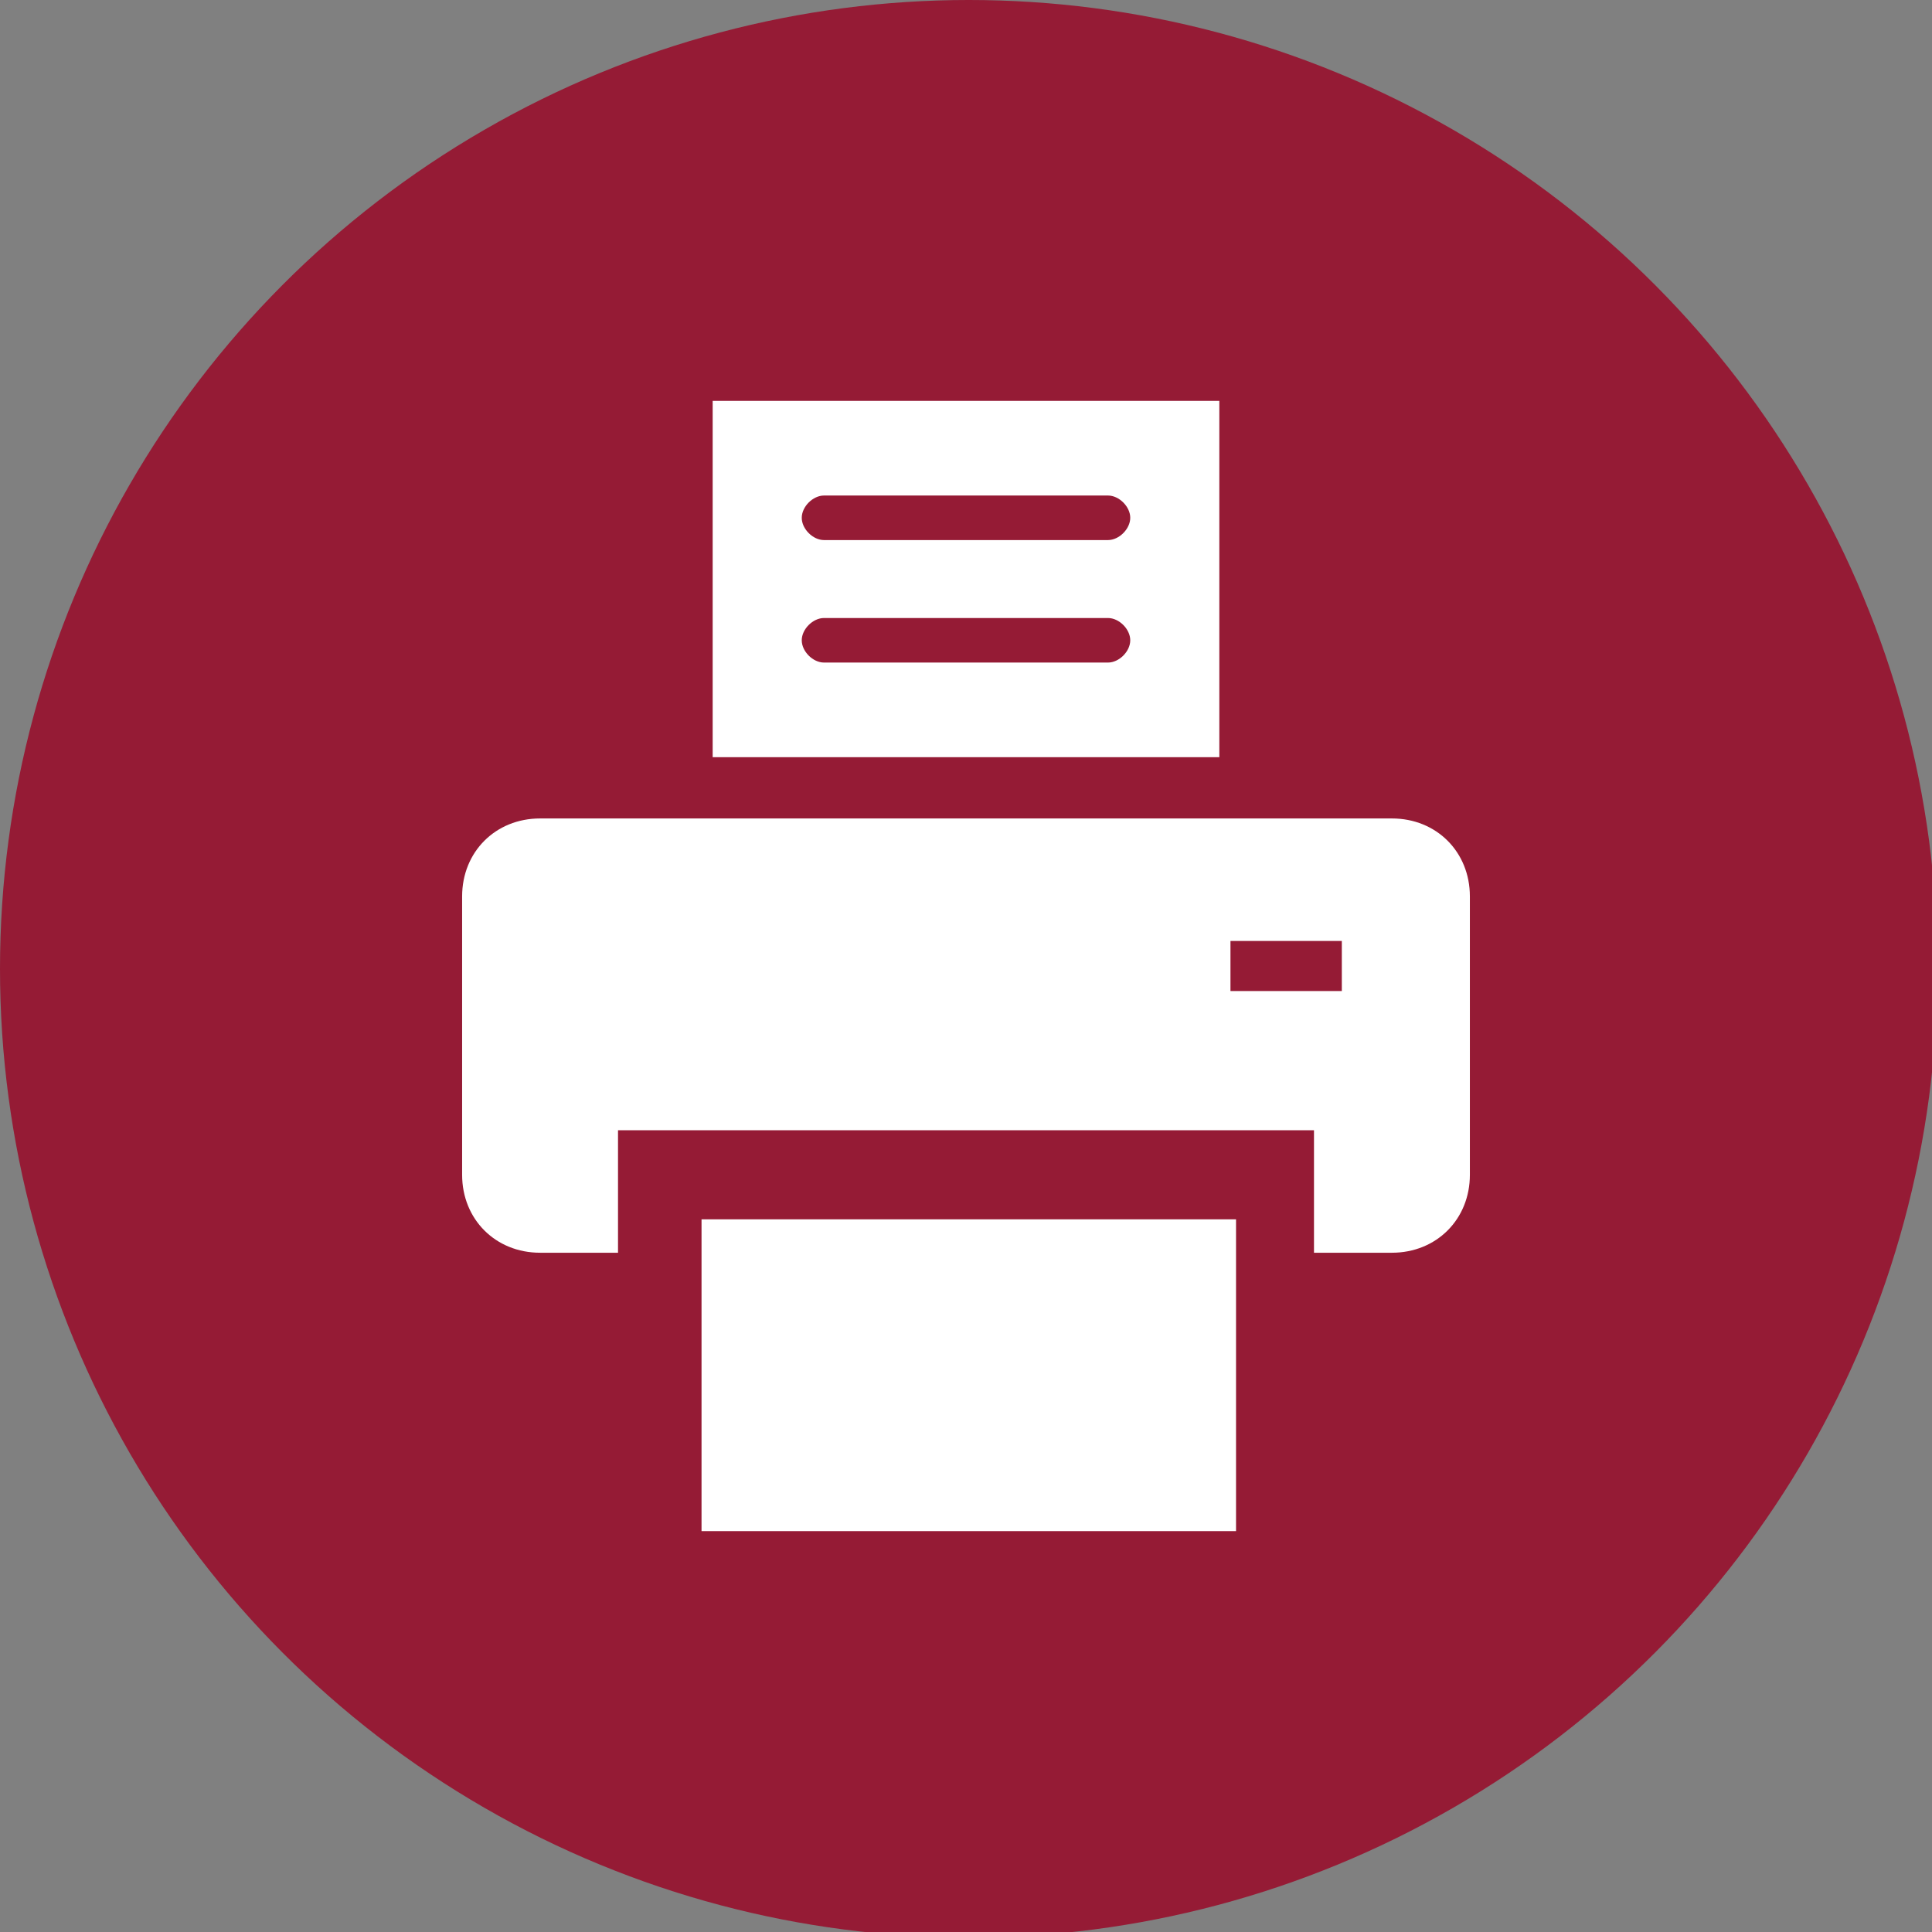 <?xml version="1.0" encoding="utf-8"?>
<!-- Generator: Adobe Illustrator 26.5.0, SVG Export Plug-In . SVG Version: 6.00 Build 0)  -->
<svg version="1.1" id="圖層_1" xmlns="http://www.w3.org/2000/svg" xmlns:xlink="http://www.w3.org/1999/xlink" x="0px" y="0px"
	 width="34.7px" height="34.7px" viewBox="0 0 34.7 34.7" style="enable-background:new 0 0 34.7 34.7;" xml:space="preserve">
<rect x="0" y="0" width="34.7" height="34.7" fill="#808080" stroke="none"/>
<style type="text/css">
	.st0{fill-rule:evenodd;clip-rule:evenodd;fill:#951B35;}
	.st1{fill:#FFFFFF;}
</style>
<g>
	<circle class="st0" cx="17.4" cy="17.4" r="17.4"/>
	<g>
		<rect x="12.6" y="21.9" class="st1" width="9.6" height="5.6"/>
		<path class="st1" d="M12.8,7.2v6.4h9.1V7.2H12.8z M19.9,11.9h-5.1c-0.2,0-0.4-0.2-0.4-0.4s0.2-0.4,0.4-0.4h5.1
			c0.2,0,0.4,0.2,0.4,0.4S20.1,11.9,19.9,11.9z M19.9,9.7h-5.1c-0.2,0-0.4-0.2-0.4-0.4s0.2-0.4,0.4-0.4h5.1c0.2,0,0.4,0.2,0.4,0.4
			S20.1,9.7,19.9,9.7z"/>
		<path class="st1" d="M25,14.7H9.7c-0.8,0-1.4,0.6-1.4,1.4v5c0,0.8,0.6,1.4,1.4,1.4h1.4v-2.2h12.5v2.2H25c0.8,0,1.4-0.6,1.4-1.4v-5
			C26.4,15.3,25.8,14.7,25,14.7z M24.1,17.8h-2v-0.9h2V17.8z"/>
	</g>
</g>
</svg>
